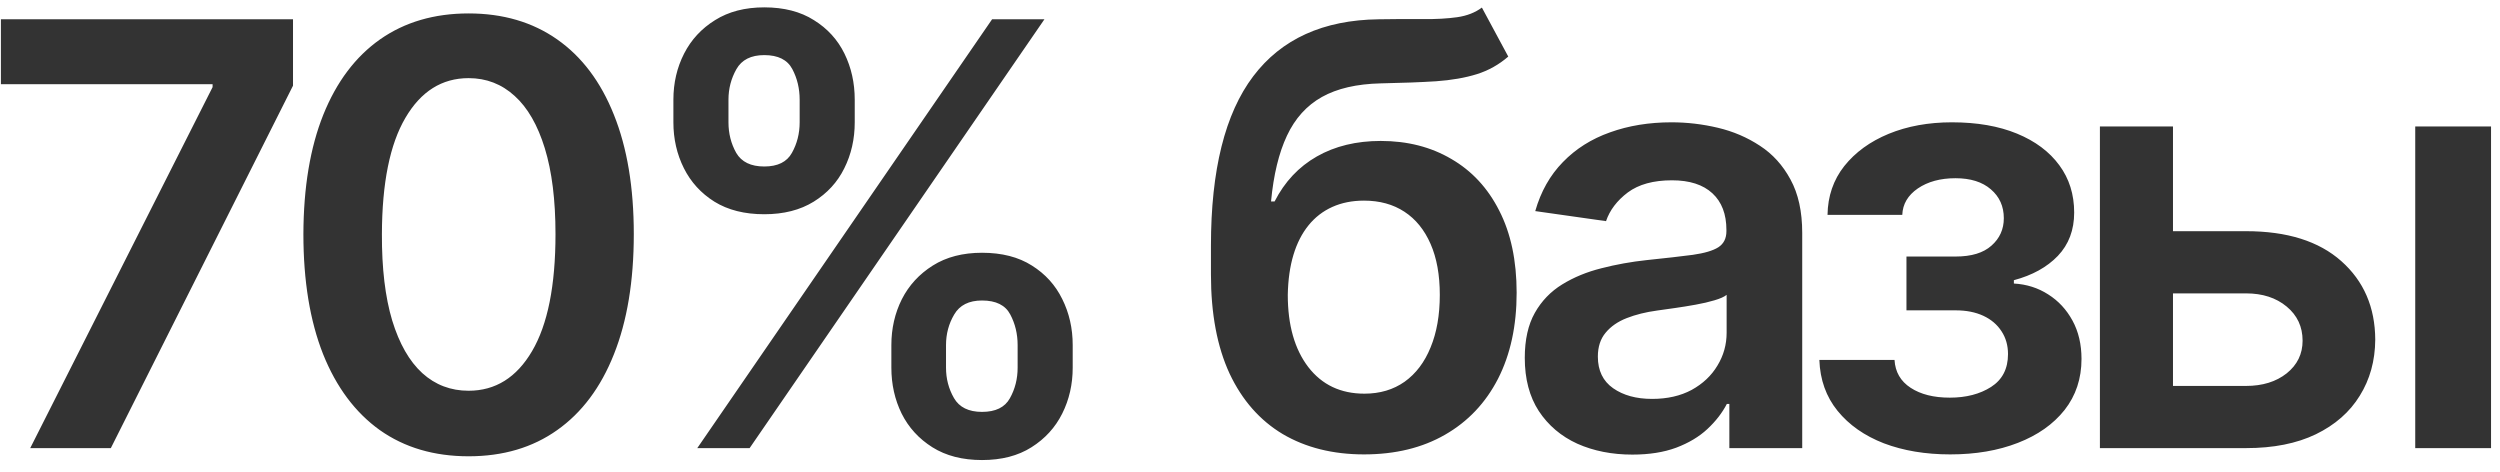 <?xml version="1.0" encoding="UTF-8"?> <svg xmlns="http://www.w3.org/2000/svg" width="212" height="40" viewBox="0 0 212 40" fill="none"><path d="M2.563 38L18.028 7.389V7.141H0.077V1.636H24.847V7.265L9.399 38H2.563ZM39.737 38.693C36.813 38.693 34.304 37.953 32.209 36.473C30.125 34.981 28.521 32.833 27.397 30.028C26.284 27.21 25.728 23.819 25.728 19.854C25.74 15.888 26.302 12.515 27.415 9.733C28.539 6.939 30.143 4.809 32.226 3.341C34.322 1.873 36.825 1.139 39.737 1.139C42.649 1.139 45.153 1.873 47.248 3.341C49.343 4.809 50.947 6.939 52.059 9.733C53.184 12.527 53.746 15.9 53.746 19.854C53.746 23.831 53.184 27.228 52.059 30.046C50.947 32.851 49.343 34.993 47.248 36.473C45.164 37.953 42.661 38.693 39.737 38.693ZM39.737 33.135C42.01 33.135 43.803 32.016 45.117 29.779C46.443 27.53 47.106 24.222 47.106 19.854C47.106 16.965 46.804 14.539 46.2 12.574C45.596 10.609 44.744 9.129 43.643 8.135C42.542 7.129 41.24 6.626 39.737 6.626C37.476 6.626 35.689 7.75 34.375 9.999C33.061 12.236 32.398 15.521 32.386 19.854C32.374 22.754 32.664 25.192 33.256 27.169C33.86 29.146 34.712 30.637 35.813 31.643C36.914 32.638 38.222 33.135 39.737 33.135ZM75.588 31.182V29.264C75.588 27.856 75.884 26.559 76.476 25.376C77.079 24.192 77.956 23.239 79.104 22.517C80.252 21.795 81.643 21.434 83.276 21.434C84.957 21.434 86.366 21.795 87.502 22.517C88.638 23.227 89.497 24.174 90.077 25.358C90.669 26.542 90.965 27.844 90.965 29.264V31.182C90.965 32.59 90.669 33.887 90.077 35.07C89.485 36.254 88.615 37.207 87.467 37.929C86.33 38.651 84.933 39.012 83.276 39.012C81.619 39.012 80.216 38.651 79.068 37.929C77.92 37.207 77.05 36.254 76.458 35.07C75.878 33.887 75.588 32.59 75.588 31.182ZM80.222 29.264V31.182C80.222 32.117 80.447 32.975 80.897 33.756C81.347 34.538 82.14 34.928 83.276 34.928C84.424 34.928 85.212 34.544 85.638 33.774C86.076 32.993 86.295 32.129 86.295 31.182V29.264C86.295 28.317 86.088 27.453 85.673 26.672C85.259 25.879 84.46 25.482 83.276 25.482C82.164 25.482 81.376 25.879 80.915 26.672C80.453 27.453 80.222 28.317 80.222 29.264ZM57.104 10.372V8.455C57.104 7.034 57.406 5.732 58.01 4.548C58.614 3.365 59.49 2.418 60.638 1.707C61.786 0.985 63.177 0.624 64.81 0.624C66.479 0.624 67.882 0.985 69.019 1.707C70.167 2.418 71.031 3.365 71.611 4.548C72.191 5.732 72.481 7.034 72.481 8.455V10.372C72.481 11.793 72.185 13.095 71.593 14.278C71.013 15.45 70.149 16.391 69.001 17.102C67.853 17.812 66.456 18.167 64.81 18.167C63.141 18.167 61.733 17.812 60.584 17.102C59.448 16.391 58.584 15.444 57.992 14.261C57.4 13.077 57.104 11.781 57.104 10.372ZM61.774 8.455V10.372C61.774 11.319 61.993 12.183 62.431 12.964C62.881 13.734 63.674 14.119 64.81 14.119C65.947 14.119 66.728 13.734 67.154 12.964C67.592 12.183 67.811 11.319 67.811 10.372V8.455C67.811 7.508 67.604 6.643 67.19 5.862C66.775 5.069 65.982 4.673 64.81 4.673C63.686 4.673 62.899 5.069 62.449 5.862C61.999 6.655 61.774 7.519 61.774 8.455ZM59.129 38L84.129 1.636H88.567L63.568 38H59.129ZM125.664 0.642L127.901 4.797C127.108 5.483 126.22 5.981 125.238 6.288C124.255 6.596 123.101 6.797 121.775 6.892C120.461 6.975 118.899 7.034 117.088 7.07C115.052 7.117 113.389 7.502 112.098 8.224C110.808 8.946 109.82 10.041 109.133 11.508C108.447 12.964 107.997 14.823 107.784 17.084H108.086C108.938 15.415 110.133 14.142 111.672 13.266C113.211 12.39 115.016 11.952 117.088 11.952C119.349 11.952 121.343 12.461 123.071 13.479C124.811 14.486 126.167 15.947 127.137 17.865C128.12 19.783 128.611 22.103 128.611 24.825C128.611 27.631 128.084 30.063 127.031 32.123C125.977 34.171 124.48 35.751 122.539 36.864C120.609 37.976 118.319 38.533 115.667 38.533C113.028 38.533 110.731 37.959 108.778 36.81C106.837 35.65 105.333 33.94 104.268 31.679C103.215 29.406 102.688 26.607 102.688 23.28V20.83C102.688 14.415 103.883 9.626 106.275 6.466C108.666 3.305 112.211 1.696 116.91 1.636C118.307 1.613 119.556 1.607 120.657 1.619C121.769 1.63 122.74 1.577 123.569 1.459C124.397 1.34 125.096 1.068 125.664 0.642ZM115.703 33.383C117.017 33.383 118.153 33.046 119.112 32.371C120.071 31.685 120.805 30.714 121.314 29.459C121.834 28.205 122.095 26.719 122.095 25.003C122.095 23.31 121.834 21.872 121.314 20.688C120.793 19.493 120.053 18.581 119.094 17.954C118.135 17.326 116.993 17.013 115.667 17.013C114.673 17.013 113.779 17.19 112.986 17.546C112.193 17.901 111.518 18.421 110.962 19.108C110.406 19.794 109.98 20.629 109.684 21.611C109.388 22.594 109.228 23.724 109.204 25.003C109.204 27.572 109.784 29.613 110.944 31.129C112.104 32.632 113.69 33.383 115.703 33.383ZM138.428 38.55C136.7 38.55 135.143 38.243 133.758 37.627C132.385 37 131.296 36.077 130.491 34.857C129.698 33.638 129.301 32.135 129.301 30.347C129.301 28.808 129.586 27.536 130.154 26.53C130.722 25.524 131.497 24.719 132.48 24.115C133.462 23.511 134.569 23.056 135.8 22.748C137.043 22.428 138.327 22.197 139.653 22.055C141.251 21.89 142.547 21.742 143.542 21.611C144.536 21.47 145.258 21.256 145.708 20.972C146.169 20.676 146.4 20.221 146.4 19.605V19.499C146.4 18.161 146.004 17.125 145.211 16.391C144.417 15.657 143.275 15.29 141.784 15.29C140.209 15.29 138.961 15.634 138.037 16.32C137.126 17.007 136.51 17.818 136.191 18.753L130.189 17.901C130.663 16.243 131.444 14.858 132.533 13.746C133.622 12.621 134.954 11.781 136.528 11.224C138.102 10.656 139.842 10.372 141.748 10.372C143.062 10.372 144.37 10.526 145.672 10.834C146.974 11.142 148.164 11.651 149.241 12.361C150.318 13.059 151.182 14.012 151.833 15.22C152.496 16.427 152.828 17.936 152.828 19.747V38H146.649V34.254H146.436C146.045 35.011 145.495 35.721 144.784 36.384C144.086 37.035 143.204 37.562 142.139 37.965C141.085 38.355 139.848 38.55 138.428 38.55ZM140.097 33.827C141.387 33.827 142.506 33.573 143.453 33.064C144.4 32.543 145.128 31.857 145.637 31.004C146.158 30.152 146.418 29.223 146.418 28.217V25.003C146.217 25.169 145.873 25.322 145.388 25.465C144.915 25.607 144.382 25.731 143.79 25.837C143.198 25.944 142.612 26.039 142.032 26.121C141.452 26.204 140.949 26.275 140.523 26.334C139.564 26.465 138.706 26.678 137.949 26.974C137.191 27.27 136.593 27.684 136.155 28.217C135.717 28.738 135.498 29.412 135.498 30.241C135.498 31.424 135.93 32.318 136.794 32.922C137.658 33.526 138.759 33.827 140.097 33.827ZM154.282 30.525H160.656C160.715 31.543 161.171 32.33 162.023 32.886C162.875 33.443 163.982 33.721 165.343 33.721C166.728 33.721 167.894 33.419 168.841 32.815C169.8 32.2 170.279 31.271 170.279 30.028C170.279 29.294 170.096 28.649 169.729 28.092C169.362 27.524 168.847 27.086 168.184 26.778C167.521 26.471 166.74 26.317 165.841 26.317H161.668V21.754H165.841C167.178 21.754 168.19 21.446 168.877 20.83C169.575 20.215 169.924 19.439 169.924 18.504C169.924 17.498 169.557 16.681 168.824 16.054C168.101 15.427 167.101 15.113 165.823 15.113C164.544 15.113 163.479 15.403 162.627 15.983C161.786 16.563 161.348 17.309 161.313 18.22H154.974C154.998 16.634 155.471 15.255 156.395 14.083C157.33 12.911 158.584 12 160.159 11.349C161.745 10.698 163.532 10.372 165.521 10.372C167.652 10.372 169.492 10.692 171.043 11.331C172.594 11.97 173.789 12.864 174.63 14.012C175.47 15.148 175.89 16.486 175.89 18.025C175.89 19.505 175.429 20.73 174.505 21.7C173.582 22.659 172.339 23.346 170.777 23.76V24.044C171.854 24.103 172.824 24.411 173.689 24.967C174.553 25.512 175.239 26.252 175.748 27.187C176.257 28.122 176.512 29.205 176.512 30.436C176.512 32.105 176.032 33.549 175.074 34.769C174.115 35.976 172.795 36.905 171.114 37.556C169.445 38.207 167.533 38.533 165.379 38.533C163.284 38.533 161.408 38.219 159.75 37.592C158.105 36.952 156.797 36.035 155.826 34.84C154.856 33.644 154.341 32.206 154.282 30.525ZM182.422 19.605H190.466C193.946 19.605 196.639 20.451 198.544 22.144C200.45 23.837 201.409 26.056 201.421 28.803C201.409 30.59 200.971 32.176 200.107 33.561C199.255 34.946 198.012 36.035 196.378 36.828C194.757 37.609 192.786 38 190.466 38H178.072V10.727H184.269V32.727H190.466C191.862 32.727 193.011 32.371 193.91 31.661C194.81 30.939 195.26 30.016 195.26 28.891C195.26 27.708 194.81 26.743 193.91 25.997C193.011 25.251 191.862 24.879 190.466 24.879H182.422V19.605ZM204.812 38V10.727H211.24V38H204.812Z" fill="#333333"></path></svg> 